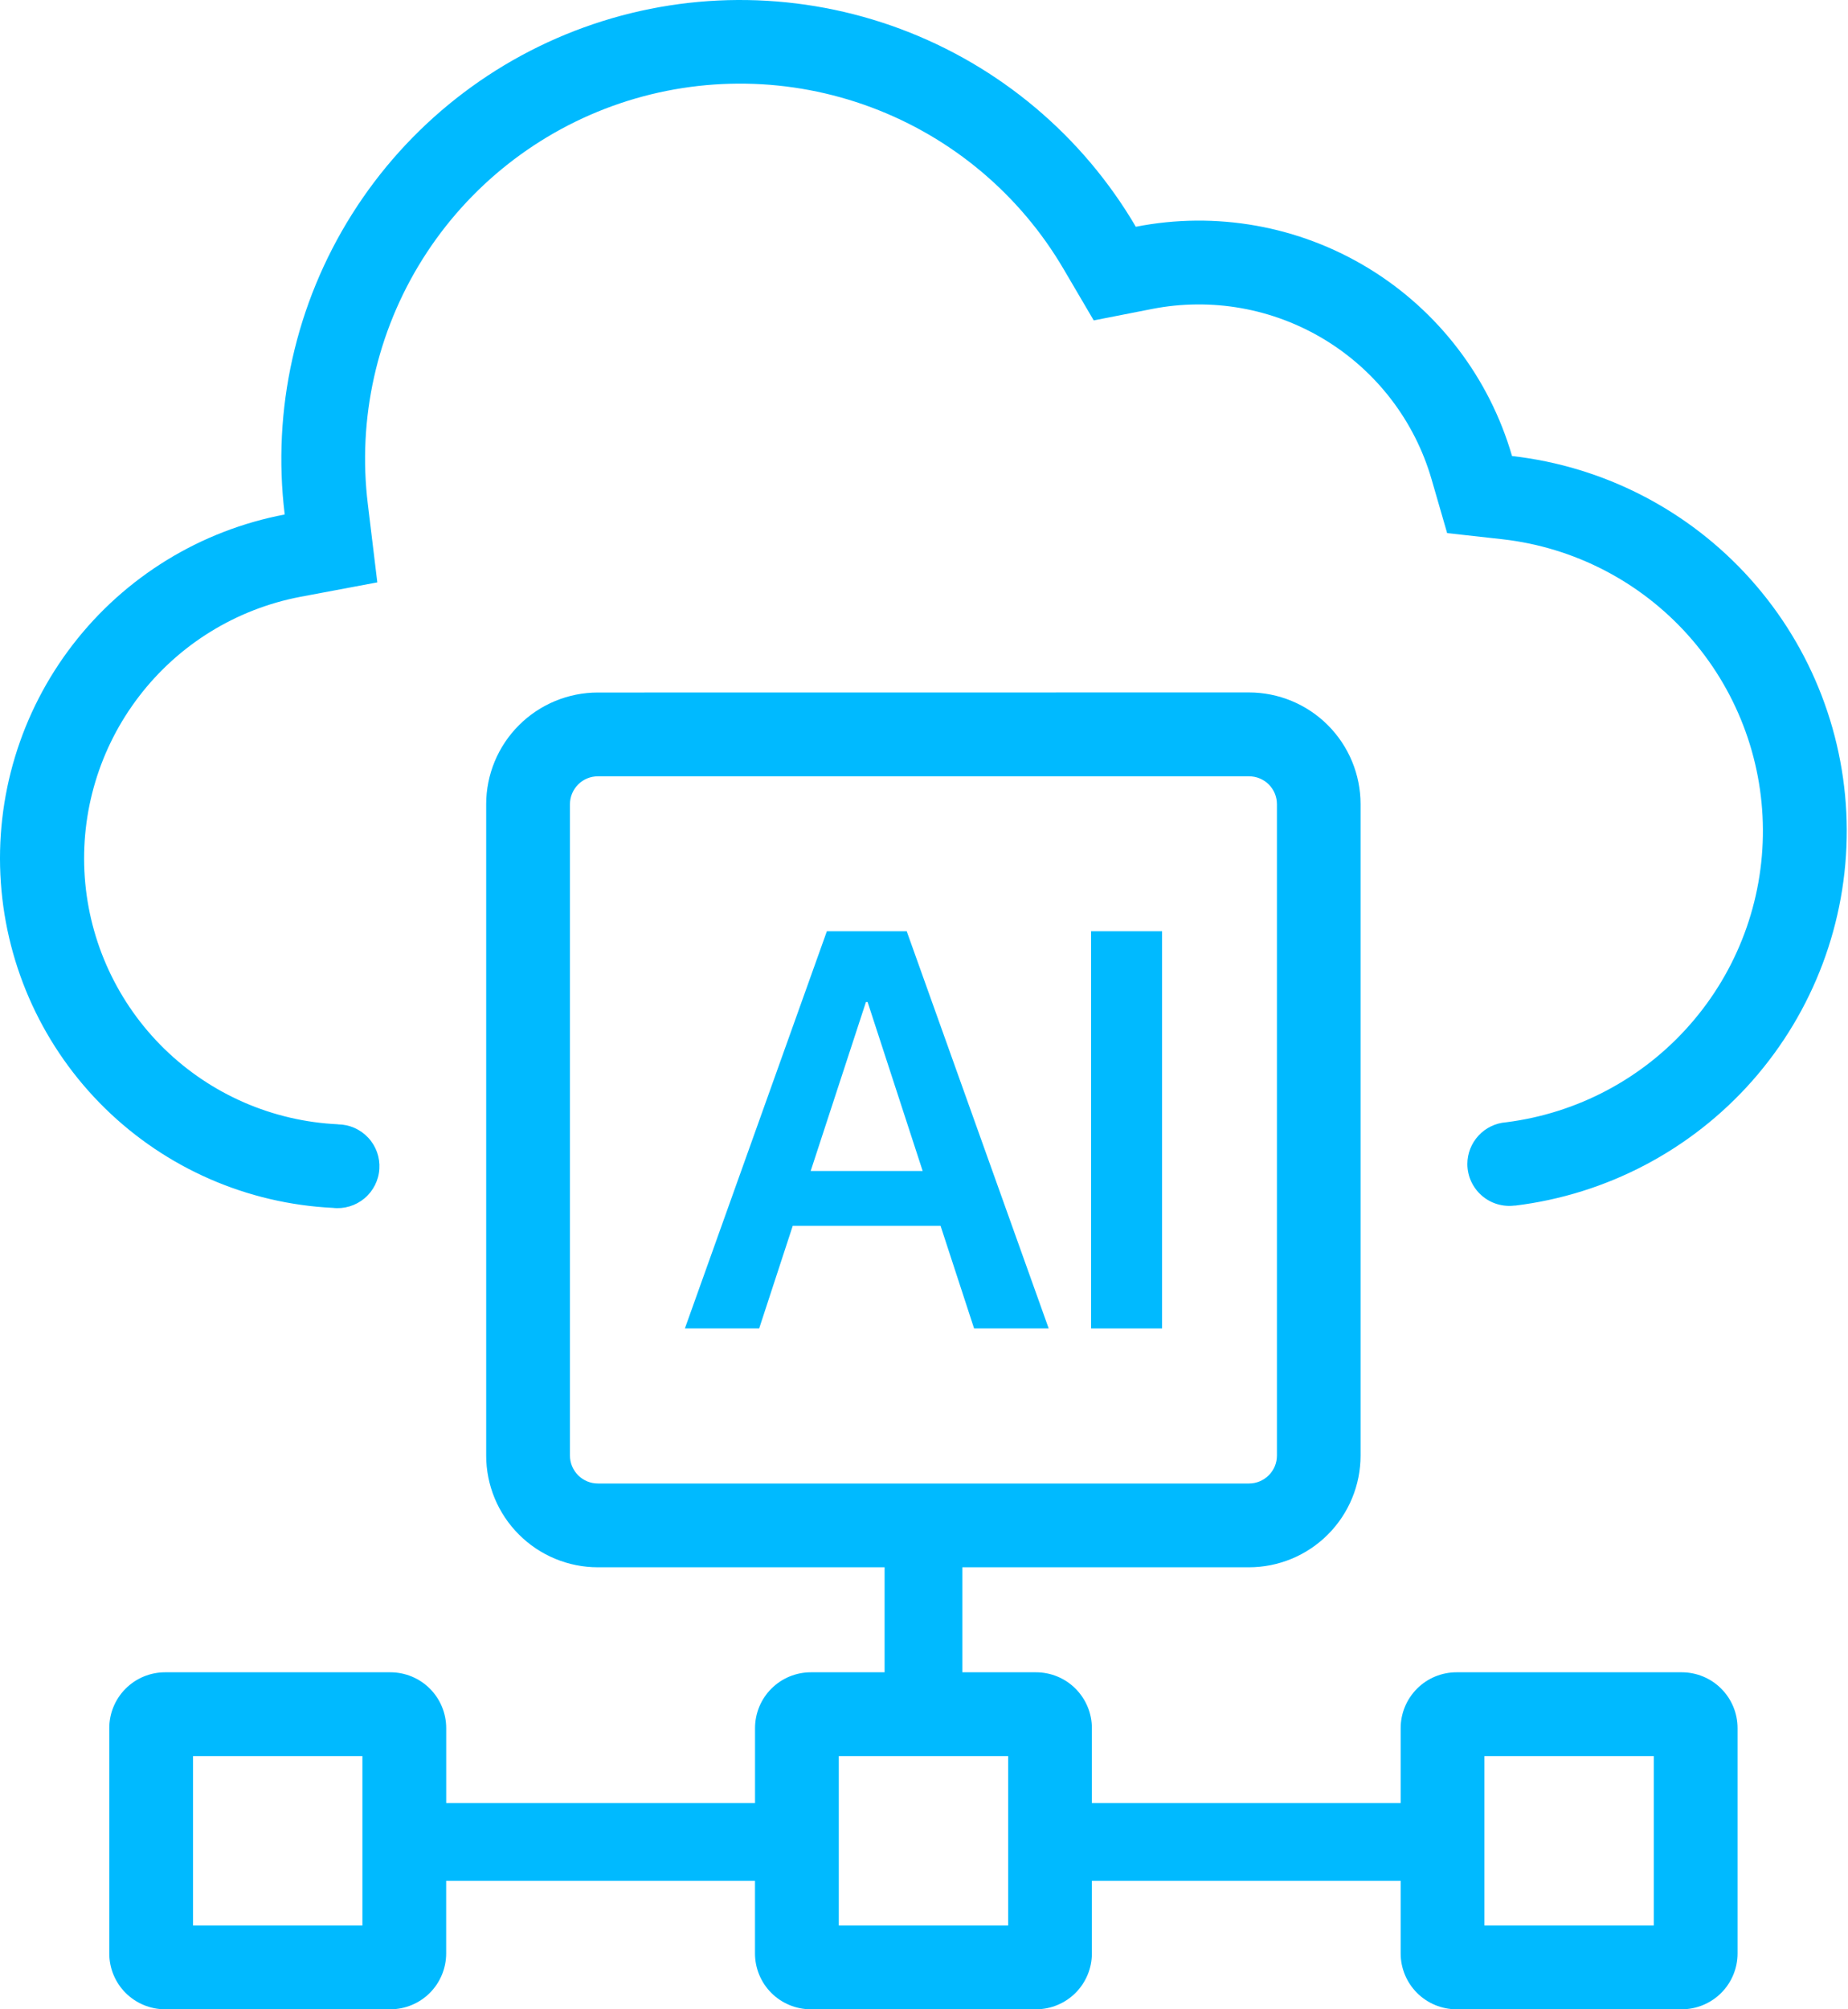 <svg width="46" height="50" viewBox="0 0 46 50" fill="none" xmlns="http://www.w3.org/2000/svg">
<path d="M8.411 27.977V27.979C8.552 27.98 8.692 28.01 8.822 28.067C8.952 28.124 9.068 28.207 9.165 28.311C9.262 28.414 9.336 28.536 9.384 28.669C9.432 28.803 9.452 28.944 9.443 29.086C9.435 29.227 9.397 29.365 9.333 29.492C9.269 29.618 9.181 29.73 9.072 29.821C8.963 29.912 8.837 29.98 8.702 30.02C8.566 30.061 8.423 30.074 8.283 30.057C6.153 29.953 4.136 29.071 2.613 27.579C1.091 26.087 0.168 24.088 0.021 21.961C-0.127 19.834 0.511 17.727 1.814 16.039C3.116 14.351 4.993 13.2 7.087 12.803C6.769 10.196 7.359 7.56 8.758 5.337C10.156 3.115 12.278 1.442 14.766 0.601C17.254 -0.24 19.956 -0.197 22.416 0.721C24.876 1.639 26.944 3.378 28.273 5.643C30.264 5.251 32.33 5.619 34.064 6.675C35.797 7.731 37.072 9.398 37.637 11.348C39.924 11.607 42.036 12.697 43.572 14.411C45.108 16.125 45.961 18.343 45.969 20.644C45.978 22.945 45.141 25.169 43.618 26.895C42.095 28.62 39.991 29.725 37.707 30.002V29.999C37.559 30.019 37.41 30.006 37.268 29.964C37.125 29.921 36.994 29.848 36.882 29.75C36.77 29.652 36.681 29.532 36.619 29.397C36.557 29.262 36.526 29.115 36.525 28.966C36.526 28.704 36.624 28.452 36.803 28.259C36.98 28.067 37.224 27.948 37.486 27.928C39.259 27.705 40.889 26.841 42.067 25.497C43.246 24.154 43.892 22.426 43.882 20.639C43.872 18.852 43.208 17.131 42.014 15.8C40.821 14.47 39.182 13.623 37.407 13.42L36.022 13.266L35.634 11.926C35.214 10.477 34.266 9.239 32.978 8.455C31.689 7.671 30.154 7.398 28.674 7.689L27.225 7.973L26.477 6.699C25.392 4.846 23.701 3.423 21.689 2.672C19.677 1.92 17.468 1.885 15.433 2.572C13.398 3.26 11.663 4.628 10.52 6.446C9.377 8.264 8.895 10.421 9.157 12.553L9.392 14.492L7.474 14.852C5.88 15.157 4.454 16.035 3.466 17.322C2.477 18.608 1.995 20.212 2.11 21.831C2.226 23.449 2.931 24.968 4.092 26.101C5.254 27.234 6.79 27.901 8.411 27.977Z" fill="#00BAFF"/>
<path fill-rule="evenodd" clip-rule="evenodd" d="M18.897 33.058H17.048L20.582 23.174H22.57L26.104 33.058H24.247L23.412 30.503H19.733L18.897 33.058ZM21.596 24.934H21.555L20.179 29.14H22.967L21.596 24.934Z" fill="#00BAFF"/>
<path d="M28.926 33.058H27.159V23.174H28.926V33.058Z" fill="#00BAFF"/>
<path fill-rule="evenodd" clip-rule="evenodd" d="M14.882 17.233C14.145 17.233 13.438 17.526 12.917 18.047C12.395 18.569 12.102 19.276 12.102 20.013V36.221C12.102 36.958 12.395 37.665 12.917 38.186C13.438 38.708 14.145 39.001 14.882 39.001H22.019V41.614H20.184C19.815 41.614 19.462 41.76 19.201 42.021C18.94 42.282 18.794 42.635 18.794 43.004V44.869H11.107V43.004C11.107 42.635 10.961 42.282 10.7 42.021C10.439 41.76 10.086 41.614 9.717 41.614H4.11C3.741 41.614 3.388 41.76 3.127 42.021C2.866 42.282 2.72 42.635 2.72 43.004V48.61C2.72 48.978 2.866 49.332 3.127 49.593C3.388 49.853 3.741 50 4.11 50H9.716C10.084 50 10.438 49.853 10.699 49.593C10.959 49.332 11.106 48.978 11.106 48.61V46.804H18.793V48.61C18.793 48.978 18.939 49.332 19.2 49.593C19.46 49.853 19.814 50 20.183 50H25.788C26.157 50 26.511 49.853 26.771 49.593C27.032 49.332 27.179 48.978 27.179 48.61V46.804H34.865V48.61C34.865 48.978 35.012 49.332 35.273 49.593C35.533 49.853 35.887 50 36.255 50H41.861C42.23 50 42.584 49.853 42.844 49.593C43.105 49.332 43.251 48.978 43.251 48.61V43.004C43.251 42.635 43.105 42.282 42.844 42.021C42.584 41.76 42.23 41.614 41.861 41.614H36.255C35.887 41.614 35.533 41.76 35.273 42.021C35.012 42.282 34.865 42.635 34.865 43.004V44.869H27.179V43.004C27.179 42.635 27.032 42.282 26.771 42.021C26.511 41.76 26.157 41.614 25.788 41.614H23.954V39.001H31.087C31.825 39.001 32.532 38.708 33.053 38.186C33.574 37.665 33.867 36.958 33.867 36.221V20.012C33.867 19.274 33.574 18.567 33.053 18.046C32.532 17.524 31.825 17.231 31.087 17.231L14.882 17.233ZM31.09 19.318H14.882C14.698 19.318 14.521 19.391 14.391 19.521C14.261 19.652 14.187 19.829 14.187 20.013V36.221C14.187 36.405 14.261 36.582 14.391 36.712C14.521 36.842 14.698 36.916 14.882 36.916H31.09C31.274 36.916 31.451 36.842 31.581 36.712C31.712 36.582 31.785 36.405 31.785 36.221V20.012C31.785 19.827 31.712 19.65 31.581 19.52C31.451 19.39 31.274 19.318 31.09 19.318ZM20.879 47.915V43.699H25.095V47.915H20.879ZM4.805 43.699V47.915H9.021V43.699H4.805ZM36.95 47.915V43.699H41.166V47.915H36.95Z" fill="#00BAFF"/>
</svg>
